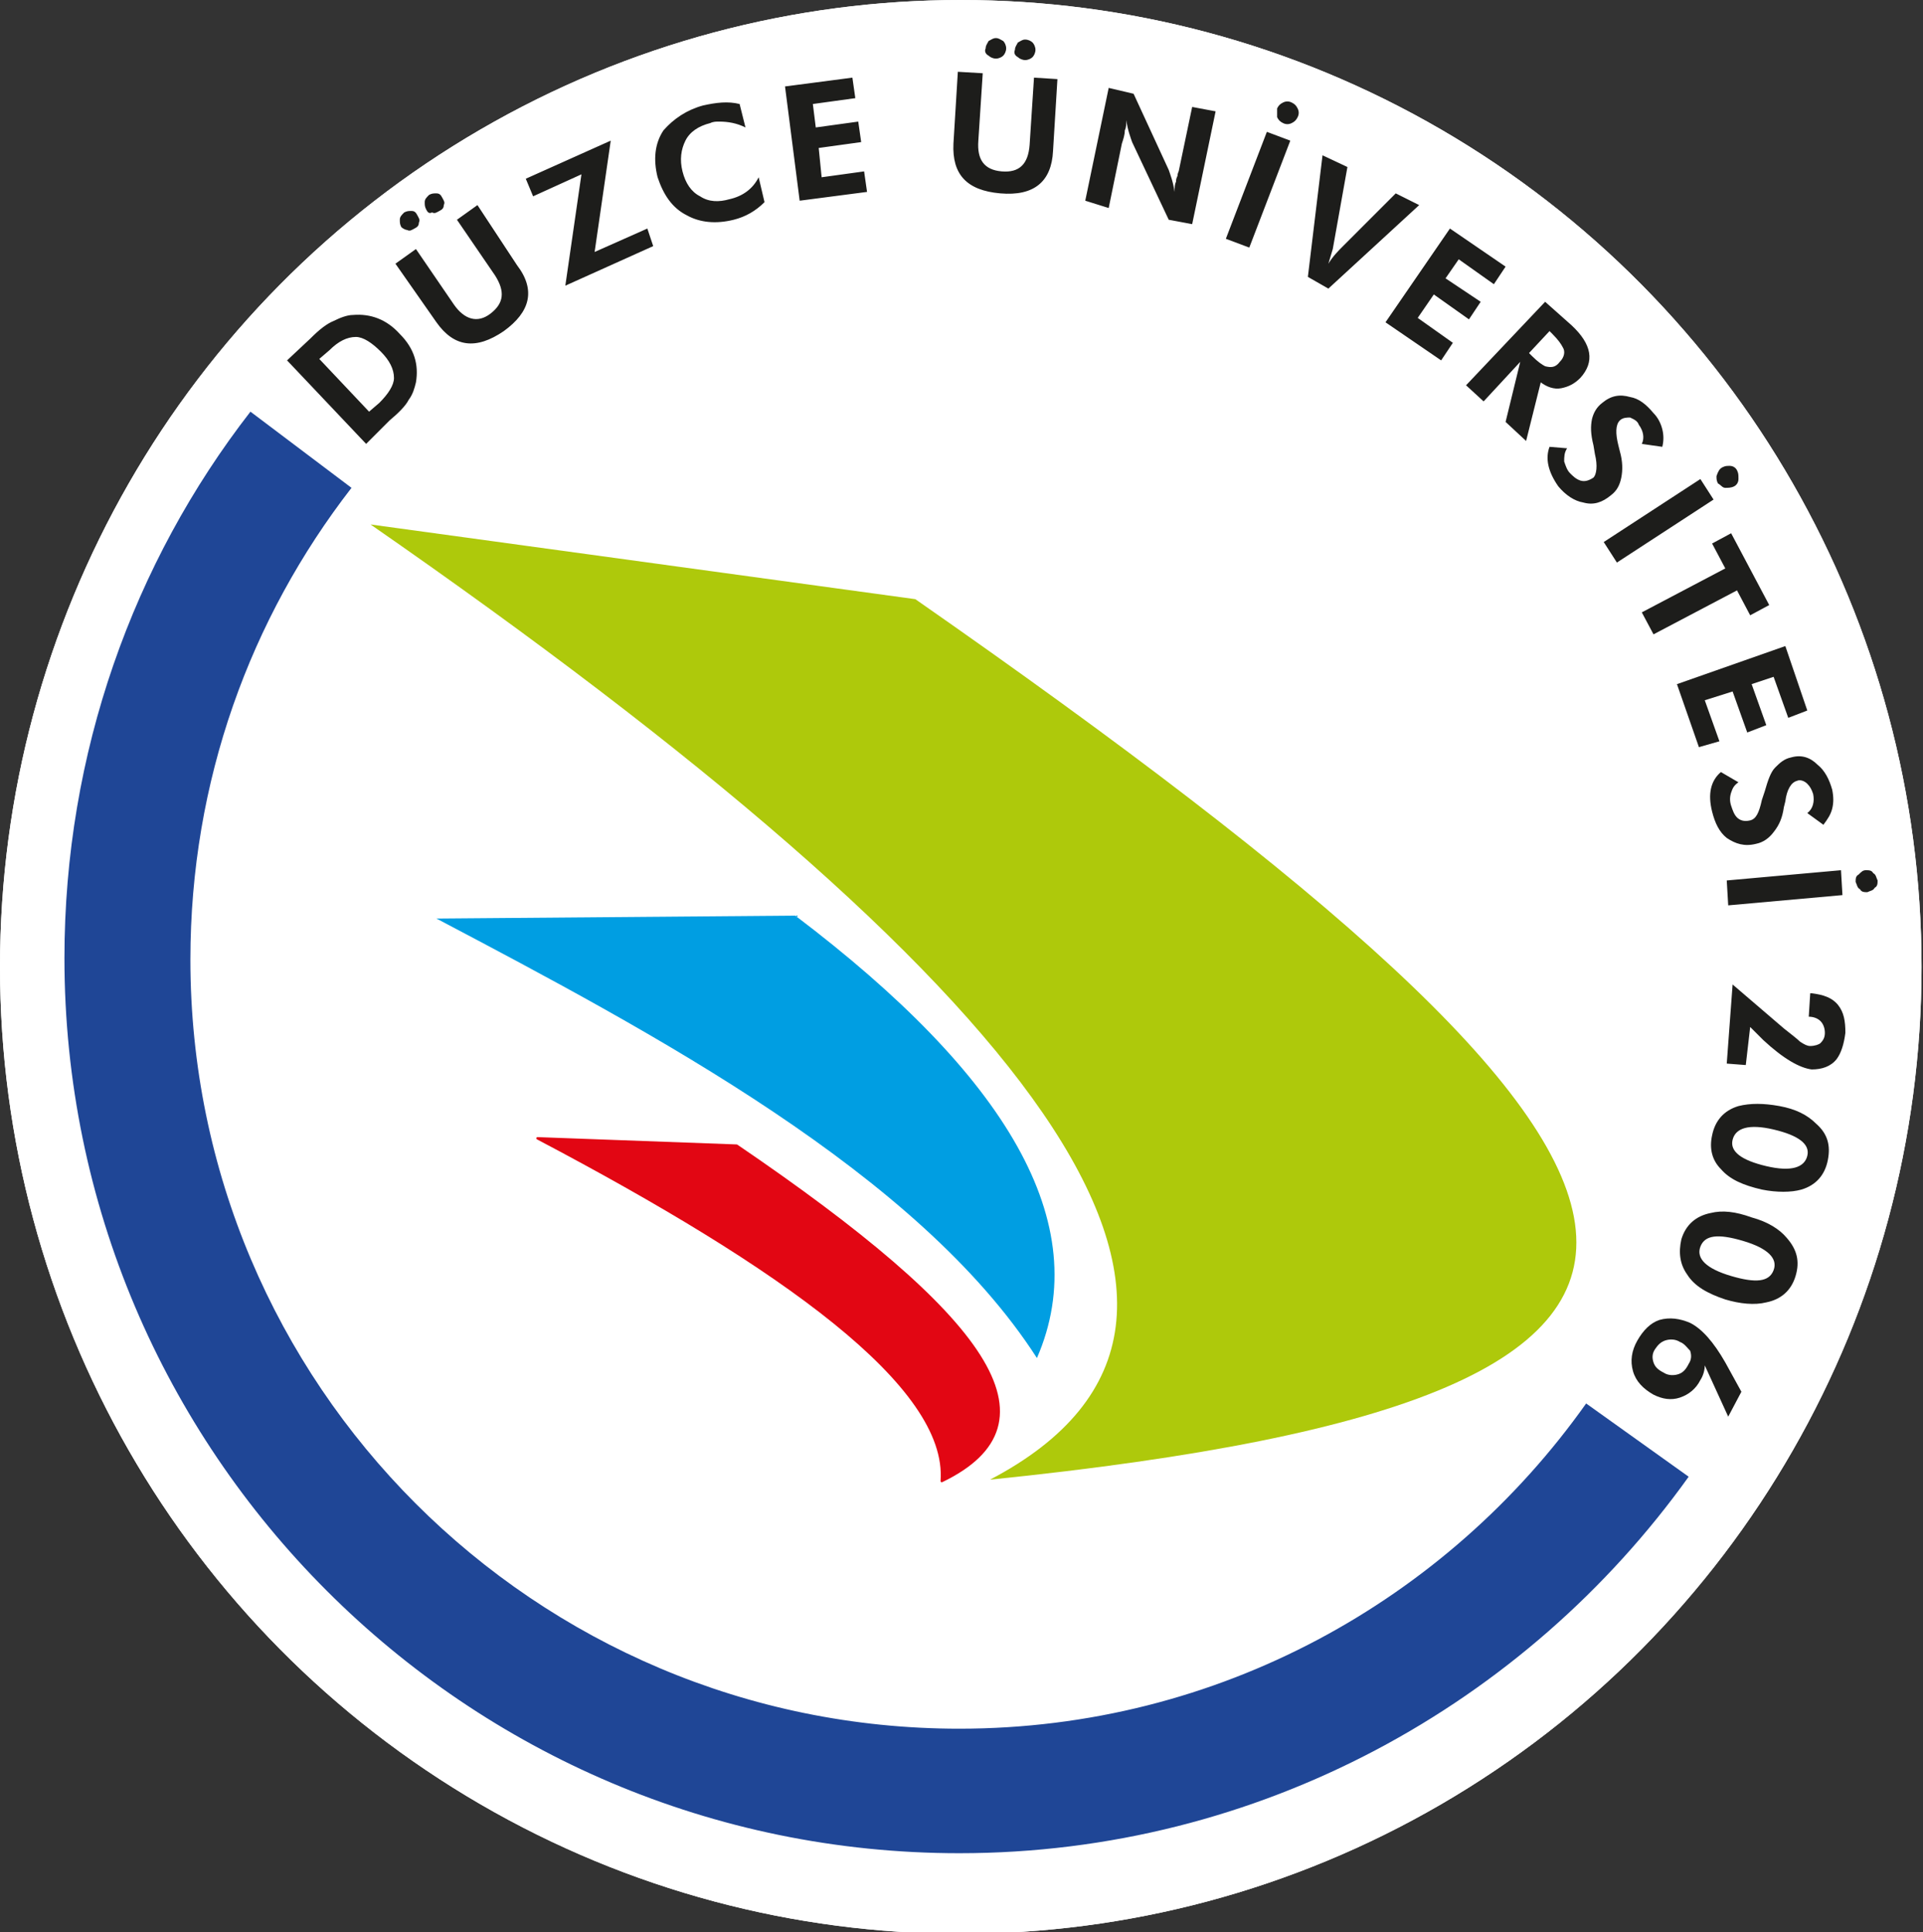 <?xml version="1.0" encoding="utf-8"?>
<!-- Generator: Adobe Illustrator 24.0.1, SVG Export Plug-In . SVG Version: 6.00 Build 0)  -->
<svg version="1.1" id="Layer_1" xmlns="http://www.w3.org/2000/svg" xmlns:xlink="http://www.w3.org/1999/xlink" x="0px" y="0px"
	 viewBox="0 0 131.3 131.9" style="enable-background:new 0 0 131.3 131.9;" xml:space="preserve">
<rect x="0" y="0" width="131.3" height="131.9" fill="#333333" stroke="none"/>
<style type="text/css">
	.st0{fill-rule:evenodd;clip-rule:evenodd;fill:#FFFFFF;}
	
		.st1{fill-rule:evenodd;clip-rule:evenodd;fill:none;stroke:#1D1D1B;stroke-width:0.162;stroke-linejoin:round;stroke-miterlimit:2.613;}
	.st2{fill-rule:evenodd;clip-rule:evenodd;fill:#1F4696;}
	.st3{fill-rule:evenodd;clip-rule:evenodd;fill:#AEC90B;}
	.st4{fill-rule:evenodd;clip-rule:evenodd;fill:#009EE2;}
	
		.st5{fill-rule:evenodd;clip-rule:evenodd;fill:none;stroke:#E20613;stroke-width:0.162;stroke-linejoin:round;stroke-miterlimit:2.613;}
	.st6{fill-rule:evenodd;clip-rule:evenodd;fill:#E20613;}
	.st7{fill-rule:evenodd;clip-rule:evenodd;fill:#1D1D1B;}
</style>
<ellipse class="st0" cx="65.6" cy="66" rx="65.6" ry="66"/>
<g>
	<path class="st1" d="M115.3,100.8c-11.1,15.5-29.3,25.7-49.8,25.7c-33.7,0-61.1-27.4-61.1-61.1c0-14,4.7-27,12.7-37.3l6.9,5.2
		c-6.9,8.9-11,20-11,32.2c0,29,23.5,52.5,52.5,52.5c17.7,0,33.3-8.8,42.8-22.2L115.3,100.8z"/>
	<path class="st2" d="M115.3,100.8c-11.1,15.5-29.3,25.7-49.8,25.7c-33.7,0-61.1-27.4-61.1-61.1c0-14,4.7-27,12.7-37.3l6.9,5.2
		c-6.9,8.9-11,20-11,32.2c0,29,23.5,52.5,52.5,52.5c17.7,0,33.3-8.8,42.8-22.2L115.3,100.8z"/>
</g>
<path class="st3" d="M25.3,31.2c45,31.2,63.2,54.2,42.3,65.2c56.9-5.8,51.3-20.8-5.1-60.1L25.3,31.2z"/>
<path class="st4" d="M29.8,58.1l24.5-0.2c14.4,10.9,20.5,21,16.5,30.2C62.7,75.5,44.6,65.9,29.8,58.1z"/>
<g>
	<path class="st5" d="M36.7,73.1l13.6,0.5c17.2,11.7,22.3,18.9,14,22.9C64.8,90,53.4,81.9,36.7,73.1z"/>
	<path class="st6" d="M36.7,73.1l13.6,0.5c17.2,11.7,22.3,18.9,14,22.9C64.8,90,53.4,81.9,36.7,73.1z"/>
</g>
<path class="st7" d="M58.8,111.2h-5.3v0c0-1,0.5-1.9,1.6-2.7c0.1-0.1,0.3-0.2,0.7-0.5c0.3-0.2,0.6-0.4,0.8-0.5
	c0.5-0.4,0.7-0.9,0.7-1.4c0-0.4-0.1-0.7-0.4-1c-0.3-0.2-0.6-0.4-1-0.4c-0.8,0-1.3,0.4-1.5,1.2h-0.6v-1.4c0.7-0.4,1.5-0.7,2.3-0.7
	c0.8,0,1.4,0.2,1.9,0.6c0.5,0.4,0.8,1,0.8,1.7c0,0.5-0.2,1-0.5,1.4c-0.2,0.3-0.6,0.6-1.2,0.9l-0.4,0.2c-1,0.6-1.6,1.1-1.9,1.6h2.6
	c0.3,0,0.5,0,0.6-0.1c0.1-0.1,0.2-0.3,0.3-0.5h0.5V111.2L58.8,111.2z M61.8,107.5c0,2,0.4,2.9,1.3,2.9c0.8,0,1.2-1,1.2-2.9
	c0-1.9-0.4-2.9-1.2-2.9C62.2,104.6,61.8,105.6,61.8,107.5L61.8,107.5z M60.3,107.5c0-1,0.2-1.8,0.6-2.5c0.5-0.8,1.2-1.3,2.1-1.3
	c0.5,0,0.9,0.1,1.2,0.3c0.3,0.2,0.6,0.5,0.9,0.9c0.4,0.7,0.6,1.5,0.6,2.6c0,1-0.2,1.8-0.6,2.5c-0.5,0.8-1.2,1.3-2.1,1.3
	c-0.9,0-1.6-0.4-2.1-1.3C60.5,109.3,60.3,108.5,60.3,107.5L60.3,107.5z M68.5,107.5c0,2,0.4,2.9,1.3,2.9c0.8,0,1.2-1,1.2-2.9
	c0-1.9-0.4-2.9-1.2-2.9C68.9,104.6,68.5,105.6,68.5,107.5L68.5,107.5z M67.1,107.5c0-1,0.2-1.8,0.6-2.5c0.5-0.8,1.2-1.3,2.1-1.3
	c0.5,0,0.9,0.1,1.2,0.3c0.3,0.2,0.6,0.5,0.9,0.9c0.4,0.7,0.6,1.5,0.6,2.6c0,1-0.2,1.8-0.6,2.5c-0.5,0.8-1.2,1.3-2.1,1.3
	c-0.9,0-1.6-0.4-2.1-1.3C67.3,109.3,67.1,108.5,67.1,107.5L67.1,107.5z M75.2,108.9c0,0.4,0.1,0.8,0.3,1.1c0.2,0.3,0.6,0.5,1,0.5
	c0.4,0,0.8-0.1,1-0.4c0.2-0.3,0.3-0.6,0.3-1.1c0-0.5-0.1-0.8-0.3-1.1c-0.2-0.3-0.6-0.5-1-0.5c-0.5,0-0.8,0.2-1,0.5
	C75.4,108,75.2,108.4,75.2,108.9L75.2,108.9z M75.2,107.1c0.5-0.5,1.1-0.8,1.7-0.8c0.7,0,1.3,0.2,1.7,0.7c0.4,0.4,0.6,1,0.6,1.7
	c0,0.7-0.2,1.3-0.7,1.8c-0.5,0.5-1.1,0.7-1.8,0.7c-0.9,0-1.7-0.4-2.2-1.1c-0.4-0.6-0.7-1.4-0.7-2.4c0-1.1,0.3-2.1,0.8-2.8
	c0.6-0.8,1.4-1.2,2.5-1.2c0.4,0,0.7,0,1.1,0.1c0.1,0,0.3,0.1,0.4,0.1v1.2h-0.4c-0.1-0.4-0.5-0.6-1.2-0.6c-0.6,0-1,0.2-1.4,0.7
	C75.4,105.8,75.2,106.4,75.2,107.1z"/>
<path class="st7" d="M25.1,29.9l0.7-0.7c0.6-0.7,1-1.3,1-1.9c0-0.6-0.3-1.2-1-1.9c-0.7-0.6-1.3-1-1.9-0.9c-0.6,0-1.2,0.4-1.9,1
	l-0.7,0.7L25.1,29.9L25.1,29.9z M24.9,32.2l-6-5.8l1.6-1.6c0.6-0.6,1.2-1.1,1.6-1.4c0.4-0.3,0.9-0.5,1.4-0.5
	c1.3-0.2,2.4,0.2,3.5,1.2c1.1,1,1.5,2.2,1.3,3.5c-0.1,0.5-0.2,0.9-0.5,1.3c-0.2,0.4-0.7,1-1.3,1.6L24.9,32.2L24.9,32.2z M31.2,26.1
	l-5.1-6.6l3.9-3l0.9,1.2l-2.5,1.9l1.1,1.4l2.5-1.9l0.9,1.2l-2.5,1.9l1.3,1.7l2.5-1.9l0.9,1.2L31.2,26.1L31.2,26.1z M38.3,16.1
	l0.7,1.3l1.8-0.9l0,0.1c0.2,0.4,0.2,0.9-0.1,1.3c-0.2,0.4-0.6,0.7-1,0.9c-0.7,0.4-1.4,0.4-2.1,0.2c-0.7-0.2-1.2-0.7-1.6-1.5
	c-0.4-0.8-0.5-1.5-0.3-2.1c0.2-0.7,0.7-1.2,1.4-1.6c0.7-0.4,1.5-0.4,2.3,0l0.7-1.3c-1.3-0.6-2.6-0.6-3.8,0c-1.1,0.6-1.9,1.4-2.3,2.5
	c-0.4,1.1-0.3,2.2,0.3,3.4c0.6,1.1,1.4,1.9,2.6,2.2c1.1,0.3,2.3,0.2,3.4-0.4c1-0.5,1.7-1.3,1.9-2.3c0.3-1.1,0.2-2.1-0.4-3.2
	l-0.1-0.2l-0.1-0.1L38.3,16.1L38.3,16.1z M33.3,11.2l0.6-0.3c0.1,0.2,0.3,0.4,0.6,0.4c0.2,0,0.5,0,0.8-0.2c0.6-0.3,0.8-0.7,0.5-1.2
	l0.6-0.3c0.3,0.5,0.3,1,0.2,1.4c-0.1,0.4-0.4,0.7-0.9,0.9c-0.5,0.3-0.9,0.3-1.3,0.2C33.9,12,33.6,11.7,33.3,11.2L33.3,11.2z
	 M45,17.7l-2.6-7.9l4.7-1.5l0.5,1.4l-3,1l0.5,1.6l3-1l0.5,1.4l-3,1l0.6,2l3-1l0.5,1.4L45,17.7L45,17.7z M57.2,14.4l-3.1-3.2
	c0.5-0.2,0.9-0.5,1.2-1c0.2-0.5,0.3-1,0.2-1.5c-0.4-1.5-1.5-2.1-3.5-1.6l-2.5,0.6l1.9,8.1l1.7-0.4l-0.9-3.8l3,3.3L57.2,14.4
	L57.2,14.4z M52,10.6l-0.5-2.1l0.3-0.1c0.6-0.1,1-0.2,1.2-0.1c0.4,0.1,0.7,0.4,0.8,0.8c0.1,0.5,0,0.8-0.4,1
	c-0.2,0.1-0.6,0.3-1.1,0.4L52,10.6L52,10.6z M69.1,5.9L69,11c0,2.3-1.3,3.4-3.7,3.3c-2.4,0-3.6-1.2-3.6-3.4l0.1-5.2l1.8,0l-0.1,4.9
	c0,1.4,0.6,2.1,1.8,2.1c1.2,0,1.9-0.7,1.9-2l0.1-4.9L69.1,5.9L69.1,5.9z M65.9,4c0-0.2,0.1-0.4,0.2-0.5c0.2-0.1,0.3-0.2,0.5-0.2
	c0.2,0,0.4,0.1,0.5,0.2c0.1,0.1,0.2,0.3,0.2,0.5c0,0.2-0.1,0.4-0.2,0.5c-0.1,0.1-0.3,0.2-0.5,0.2c-0.2,0-0.4-0.1-0.5-0.2
	C65.9,4.4,65.8,4.2,65.9,4L65.9,4z M63.7,3.9c0-0.2,0.1-0.4,0.2-0.5c0.2-0.1,0.3-0.2,0.5-0.2c0.2,0,0.4,0.1,0.5,0.2
	c0.1,0.1,0.2,0.3,0.2,0.5c0,0.2-0.1,0.4-0.2,0.5c-0.1,0.1-0.3,0.2-0.5,0.2c-0.2,0-0.4-0.1-0.5-0.2C63.8,4.3,63.7,4.1,63.7,3.9
	L63.7,3.9z M76.7,15.4l-2-0.4l-1.5-4.2l-0.7,3.8l-1.8-0.3l1.5-8.2l2.5,0.4c2,0.4,2.9,1.3,2.6,2.9c-0.1,0.6-0.4,1-0.8,1.4
	c-0.4,0.3-0.9,0.5-1.5,0.5L76.7,15.4L76.7,15.4z M73.4,9.9l0.3,0c0.6,0.1,1,0.1,1.2,0.1c0.4-0.1,0.6-0.4,0.7-0.8
	c0.1-0.5,0-0.8-0.4-1.1C75,8,74.6,7.9,74,7.8l-0.3,0L73.4,9.9L73.4,9.9z M77.7,15.7l2.2-8.1l4.7,1.3l-0.4,1.5l-3-0.8l-0.4,1.7l3,0.8
	l-0.4,1.5l-3-0.8l-0.5,2l3,0.8L82.5,17L77.7,15.7L77.7,15.7z M89.7,12.7L87,19l-1.6-0.7l2.8-6.2l-1.9-0.8l0.6-1.4l5.4,2.4l-0.6,1.4
	L89.7,12.7L89.7,12.7z M89.9,20.4l4.2,2.6l0.8-1.3l-2.7-1.7l1.1-1.8l2.7,1.7l0.8-1.3L94.1,17l0.9-1.5l2.7,1.7l0.8-1.3l-4.2-2.6
	L89.9,20.4L89.9,20.4z M95.6,24l5.4-6.4l1.4,1.2l-0.3,6.1c0,0.3-0.1,0.9-0.4,1.6c0.2-0.2,0.3-0.5,0.4-0.6c0.1-0.1,0.2-0.2,0.3-0.4
	c0.1-0.2,0.2-0.3,0.3-0.4l3-3.6l1.3,1.1l-5.4,6.4l-1.3-1.1l0.3-6.2c0-0.3,0.1-0.9,0.4-1.6c-0.1,0.2-0.3,0.5-0.4,0.6
	c-0.2,0.2-0.4,0.5-0.6,0.7l-3.1,3.7L95.6,24L95.6,24z M116.2,34.1l-1-1.4l-4,2.9c-1.1,0.8-2,0.7-2.8-0.3c-0.7-1-0.5-1.9,0.6-2.7
	l4-2.9l-1-1.4l-4.2,3.1c-1.8,1.3-2,3-0.6,4.9c1.4,1.9,3,2.2,4.8,0.9L116.2,34.1L116.2,34.1z M115.8,30.3c0.2-0.1,0.3-0.2,0.6-0.1
	c0.2,0,0.4,0.1,0.5,0.3c0.1,0.2,0.2,0.3,0.1,0.5c0,0.2-0.1,0.4-0.3,0.5c-0.2,0.1-0.4,0.2-0.6,0.1c-0.2,0-0.4-0.1-0.5-0.3
	c-0.1-0.2-0.2-0.4-0.1-0.6C115.5,30.6,115.6,30.5,115.8,30.3L115.8,30.3z M114.5,28.6c0.2-0.1,0.3-0.2,0.6-0.1
	c0.2,0,0.4,0.1,0.5,0.3c0.1,0.2,0.2,0.3,0.1,0.5c0,0.2-0.1,0.4-0.3,0.5c-0.2,0.1-0.4,0.2-0.6,0.1c-0.2,0-0.4-0.1-0.5-0.3
	c-0.1-0.2-0.2-0.4-0.1-0.6C114.2,28.9,114.3,28.7,114.5,28.6L114.5,28.6z M110.5,40.5l7.6-3.5l0.8,1.7L116,44
	c-0.2,0.3-0.5,0.7-1,1.3c0.2-0.2,0.5-0.3,0.6-0.4c0.1,0,0.2-0.1,0.4-0.2c0.2-0.1,0.3-0.2,0.4-0.2l4.2-2l0.7,1.5l-7.6,3.5l-0.7-1.6
	l2.9-5.5c0.2-0.3,0.5-0.7,1-1.3c-0.2,0.2-0.4,0.3-0.6,0.4c-0.3,0.1-0.5,0.3-0.8,0.4l-4.3,2L110.5,40.5L110.5,40.5z M114.3,49.4
	l0.6,1.7l7.9-2.7l-0.6-1.7L114.3,49.4L114.3,49.4z M124,46.3c0.2-0.1,0.4-0.1,0.6,0c0.2,0.1,0.3,0.2,0.4,0.4c0.1,0.2,0.1,0.4,0,0.6
	c-0.1,0.2-0.2,0.3-0.4,0.4c-0.2,0.1-0.4,0.1-0.6,0c-0.2-0.1-0.3-0.2-0.4-0.5c-0.1-0.2-0.1-0.4,0-0.6C123.6,46.4,123.8,46.3,124,46.3
	L124,46.3z M115.9,55l7.4-4.9l0.4,1.9l-5.3,3l-0.9,0.4c0.6-0.1,1.2-0.1,1.7,0l5.4,0.4l0.4,1.9l-8.8-1.2L115.9,55L115.9,55z
	 M116.9,60.7l8.3-0.7l0.4,4.9l-1.5,0.1l-0.3-3.1l-1.7,0.1l0.3,3.1l-1.5,0.1l-0.3-3.1l-2.1,0.2l0.3,3.1l-1.5,0.1L116.9,60.7
	L116.9,60.7z M116.9,73.4l0.1-2.1l4-1.9l-3.9-0.3l0.1-1.8l8.3,0.6l-0.2,2.5c-0.1,2-1,3-2.6,2.9c-0.6,0-1-0.2-1.4-0.6
	c-0.4-0.4-0.6-0.8-0.6-1.4L116.9,73.4L116.9,73.4z M122,69.4l0,0.3c0,0.6,0,1,0,1.2c0.1,0.4,0.4,0.6,0.9,0.6c0.5,0,0.8-0.1,1-0.5
	c0.1-0.2,0.2-0.6,0.2-1.2l0-0.3L122,69.4L122,69.4z M117.8,74l0.9,1.2c-0.3,0.1-0.6,0.2-0.8,0.5c-0.2,0.2-0.4,0.5-0.4,0.9
	c-0.1,0.4,0,0.7,0.1,1c0.1,0.3,0.4,0.5,0.8,0.6c0.4,0.1,0.8-0.3,1.4-1l0.4-0.6c0.5-0.6,0.9-1.1,1.4-1.3c0.4-0.2,0.9-0.3,1.4-0.2
	c0.7,0.1,1.3,0.5,1.6,1.2c0.3,0.6,0.4,1.3,0.2,2.1c-0.1,0.5-0.2,0.9-0.5,1.2c-0.2,0.3-0.6,0.6-1,0.8l-0.8-1.2
	c0.5-0.2,0.8-0.5,0.9-1.1c0.1-0.3,0-0.6-0.1-0.8c-0.1-0.3-0.3-0.4-0.6-0.5c-0.4-0.1-0.9,0.3-1.4,1.1l-0.2,0.4
	c-0.4,0.6-0.9,1.1-1.3,1.4c-0.5,0.3-1,0.4-1.5,0.3c-0.8-0.1-1.4-0.5-1.8-1.2c-0.3-0.6-0.4-1.3-0.3-2.2
	C116.3,75.1,116.9,74.3,117.8,74L117.8,74z M115.2,80.8l8.1,2.2l-0.5,1.7l-8.1-2.2L115.2,80.8L115.2,80.8z M125,83.5
	c0.2,0.1,0.4,0.2,0.5,0.4c0.1,0.2,0.1,0.4,0.1,0.6c-0.1,0.2-0.2,0.4-0.4,0.5c-0.2,0.1-0.4,0.1-0.6,0.1c-0.2-0.1-0.4-0.2-0.5-0.4
	c-0.1-0.2-0.1-0.4-0.1-0.6c0.1-0.2,0.2-0.4,0.4-0.5C124.6,83.5,124.8,83.5,125,83.5L125,83.5z M119.4,89.7l-6.4-2.4l0.6-1.7l6.4,2.4
	l0.7-1.9l1.4,0.5l-2.1,5.5l-1.4-0.5L119.4,89.7L119.4,89.7z M111.7,90.1l-2.4,4.3l1.3,0.7l1.5-2.7l1.8,1l-1.5,2.7l1.3,0.7l1.5-2.7
	l1.5,0.8l-1.5,2.7l1.3,0.7l2.4-4.3L111.7,90.1z"/>
<ellipse class="st0" cx="65.6" cy="66" rx="65.6" ry="66"/>
<path class="st2" d="M115.3,100.8c-11.1,15.5-29.3,25.7-49.8,25.7c-33.7,0-61.1-27.4-61.1-61.1c0-14,4.7-27,12.7-37.3l6.9,5.2
	c-6.9,8.9-11,20-11,32.2c0,29,23.5,52.5,52.5,52.5c17.7,0,33.3-8.8,42.8-22.2L115.3,100.8z"/>
<path class="st3" d="M25.3,35.8C70.3,67,88.6,90,67.6,101c56.9-5.8,51.3-20.8-5.1-60.1L25.3,35.8z"/>
<path class="st4" d="M29.8,62.7l24.5-0.2c14.4,10.9,20.5,21,16.5,30.2C62.7,80.1,44.6,70.5,29.8,62.7z"/>
<g>
	<path class="st5" d="M36.7,77.7l13.6,0.5c17.2,11.7,22.3,18.9,14,22.9C64.8,94.6,53.4,86.5,36.7,77.7z"/>
	<path class="st6" d="M36.7,77.7l13.6,0.5c17.2,11.7,22.3,18.9,14,22.9C64.8,94.6,53.4,86.5,36.7,77.7z"/>
</g>
<path class="st7" d="M25.2,28.1l0.7-0.6c0.6-0.6,1-1.2,1-1.7c0-0.6-0.3-1.2-0.9-1.8c-0.6-0.6-1.2-1-1.7-1c-0.6,0-1.2,0.3-1.8,0.9
	l-0.7,0.6L25.2,28.1L25.2,28.1z M25,30.3l-5.4-5.7l1.6-1.5c0.6-0.6,1.1-1,1.6-1.2c0.4-0.2,0.9-0.4,1.3-0.4c1.2-0.1,2.3,0.3,3.2,1.3
	c1,1,1.3,2.1,1.1,3.3c-0.1,0.4-0.2,0.8-0.5,1.2c-0.2,0.4-0.7,0.9-1.3,1.4L25,30.3L25,30.3z M32.6,14l-1.4,1l2.6,3.8
	c0.7,1.1,0.6,1.9-0.3,2.6c-0.9,0.7-1.8,0.4-2.5-0.6l-2.6-3.8l-1.4,1l2.8,4c1.2,1.7,2.7,1.9,4.6,0.6c1.8-1.3,2.2-2.8,0.9-4.5L32.6,14
	L32.6,14z M29.1,14.3c-0.1-0.2-0.1-0.3-0.1-0.5c0-0.2,0.1-0.3,0.3-0.5c0.2-0.1,0.3-0.1,0.5-0.1c0.2,0,0.3,0.1,0.4,0.3
	c0.1,0.2,0.2,0.3,0.1,0.5c0,0.2-0.1,0.3-0.3,0.4c-0.2,0.1-0.3,0.2-0.5,0.1C29.3,14.6,29.2,14.5,29.1,14.3L29.1,14.3z M27.4,15.5
	c-0.1-0.2-0.1-0.3-0.1-0.5c0-0.2,0.1-0.3,0.3-0.5c0.2-0.1,0.3-0.1,0.5-0.1c0.2,0,0.3,0.1,0.4,0.3c0.1,0.2,0.2,0.3,0.1,0.5
	c0,0.2-0.1,0.3-0.3,0.4c-0.2,0.1-0.3,0.2-0.5,0.1C27.7,15.7,27.5,15.6,27.4,15.5L27.4,15.5z M44.6,16.8l-6,2.7l1.1-7.6l-3.3,1.5
	l-0.5-1.2l5.8-2.6l-1.1,7.6l3.6-1.6L44.6,16.8L44.6,16.8z M50.9,8.7c-0.6-0.3-1.2-0.4-1.8-0.4c-0.2,0-0.4,0-0.6,0.1
	c-0.8,0.2-1.4,0.6-1.7,1.2c-0.3,0.6-0.4,1.3-0.2,2.1c0.2,0.8,0.6,1.4,1.2,1.7c0.6,0.4,1.3,0.4,2,0.2c0.9-0.2,1.6-0.7,2-1.5l0.4,1.7
	c-0.6,0.6-1.3,1-2.1,1.2c-1.2,0.3-2.3,0.2-3.2-0.3c-1-0.5-1.6-1.4-2-2.6c-0.3-1.2-0.2-2.3,0.4-3.2C46,8.1,46.9,7.5,48,7.2
	c0.9-0.2,1.7-0.3,2.5-0.1L50.9,8.7L50.9,8.7z M54.6,13.7l-1-7.8l4.6-0.6l0.2,1.4l-2.9,0.4l0.2,1.6l2.9-0.4l0.2,1.4l-2.9,0.4l0.2,2
	l2.9-0.4l0.2,1.4L54.6,13.7L54.6,13.7z M72.2,5.4l-0.3,4.9c-0.1,2.1-1.3,3.1-3.6,2.9c-2.3-0.2-3.3-1.3-3.2-3.4l0.3-4.9L67.1,5
	l-0.3,4.6c-0.1,1.3,0.4,2,1.6,2.1c1.2,0.1,1.8-0.5,1.9-1.8l0.3-4.6L72.2,5.4L72.2,5.4z M69.3,3.4c0-0.2,0.1-0.3,0.2-0.5
	c0.2-0.1,0.3-0.2,0.5-0.2c0.2,0,0.4,0.1,0.5,0.2c0.1,0.1,0.2,0.3,0.2,0.5c0,0.2-0.1,0.4-0.2,0.5c-0.1,0.1-0.3,0.2-0.5,0.2
	c-0.2,0-0.4-0.1-0.5-0.2C69.3,3.8,69.2,3.6,69.3,3.4L69.3,3.4z M67.3,3.3c0-0.2,0.1-0.3,0.2-0.5c0.2-0.1,0.3-0.2,0.5-0.2
	c0.2,0,0.3,0.1,0.5,0.2c0.1,0.1,0.2,0.3,0.2,0.5c0,0.2-0.1,0.4-0.2,0.5c-0.1,0.1-0.3,0.2-0.5,0.2c-0.2,0-0.4-0.1-0.5-0.2
	C67.3,3.7,67.2,3.5,67.3,3.3L67.3,3.3z M74.1,13.7l1.6-7.7l1.7,0.4l2.4,5.2c0.1,0.3,0.3,0.8,0.4,1.5c0-0.3,0-0.5,0.1-0.7
	c0-0.1,0-0.2,0.1-0.4c0-0.2,0.1-0.3,0.1-0.4l0.9-4.3L83,7.6l-1.6,7.7l-1.6-0.3l-2.5-5.3c-0.1-0.3-0.3-0.8-0.4-1.5
	c0,0.3,0,0.5-0.1,0.7c0,0.3-0.1,0.6-0.2,0.9l-0.9,4.4L74.1,13.7L74.1,13.7z M83.7,16.3L86.5,9l1.6,0.6l-2.8,7.3L83.7,16.3L83.7,16.3
	z M87.2,7.4c0.1-0.2,0.2-0.3,0.4-0.4c0.2-0.1,0.4-0.1,0.6,0c0.2,0.1,0.3,0.2,0.4,0.4c0.1,0.2,0.1,0.4,0,0.6
	c-0.1,0.2-0.2,0.3-0.4,0.4c-0.2,0.1-0.4,0.1-0.6,0c-0.2-0.1-0.3-0.2-0.4-0.4C87.2,7.8,87.2,7.6,87.2,7.4L87.2,7.4z M89.3,18.9l1-8.3
	l1.7,0.8l-1,5.6L90.7,18c0.3-0.5,0.7-0.9,1-1.2l3.6-3.6l1.6,0.8l-6.2,5.7L89.3,18.9L89.3,18.9z M94.6,22l3.8,2.6l0.8-1.2l-2.4-1.7
	l1.1-1.6l2.4,1.7l0.8-1.2L98.7,19l0.9-1.3l2.4,1.7l0.8-1.2l-3.8-2.6L94.6,22L94.6,22z M104.2,30.1l-1.4-1.3l1-4.1l-2.5,2.7l-1.2-1.1
	l5.4-5.7l1.8,1.6c1.4,1.3,1.6,2.5,0.6,3.6c-0.4,0.4-0.8,0.6-1.3,0.7c-0.5,0.1-1-0.1-1.4-0.4L104.2,30.1L104.2,30.1z M104.4,24.1
	l0.2,0.2c0.4,0.4,0.7,0.6,0.9,0.7c0.4,0.1,0.7,0.1,1-0.3c0.3-0.3,0.4-0.7,0.2-1c-0.1-0.2-0.3-0.5-0.7-0.9l-0.2-0.2L104.4,24.1
	L104.4,24.1z M105.8,30.5c-0.3,0.8-0.1,1.7,0.6,2.7c0.5,0.6,1.1,1,1.7,1.1c0.7,0.2,1.3,0,1.9-0.5c0.4-0.3,0.6-0.7,0.7-1.2
	c0.1-0.5,0.1-1.1-0.1-1.8l-0.1-0.4c-0.2-0.8-0.2-1.4,0.1-1.7c0.2-0.2,0.5-0.2,0.7-0.2c0.2,0.1,0.5,0.2,0.6,0.5
	c0.3,0.4,0.4,0.9,0.2,1.3l1.4,0.2c0.1-0.4,0.1-0.8,0-1.2c-0.1-0.4-0.3-0.8-0.6-1.1c-0.5-0.6-1-1-1.6-1.1c-0.7-0.2-1.3-0.1-1.9,0.4
	c-0.4,0.3-0.6,0.7-0.7,1.1c-0.1,0.5-0.1,1,0.1,1.8l0.1,0.6c0.2,0.8,0.1,1.4-0.1,1.6c-0.3,0.2-0.6,0.3-0.9,0.2
	c-0.3-0.1-0.5-0.3-0.7-0.5c-0.2-0.2-0.3-0.5-0.4-0.8c0-0.3,0-0.6,0.2-0.9L105.8,30.5L105.8,30.5z M109.5,37l6.6-4.3l0.9,1.4
	l-6.6,4.3L109.5,37L109.5,37z M117.6,31.9c0.2-0.1,0.3-0.1,0.5-0.1c0.2,0,0.4,0.1,0.5,0.3c0.1,0.2,0.1,0.3,0.1,0.6
	c0,0.2-0.1,0.4-0.3,0.5c-0.2,0.1-0.4,0.1-0.6,0.1c-0.2,0-0.3-0.2-0.5-0.3c-0.1-0.2-0.1-0.3-0.1-0.5C117.3,32.2,117.4,32,117.6,31.9
	L117.6,31.9z M118.6,40.3l0.9,1.7l1.3-0.7l-2.6-4.9l-1.3,0.7l0.9,1.7l-5.7,3l0.8,1.5L118.6,40.3L118.6,40.3z M114.5,46.7l7.4-2.6
	l1.5,4.4l-1.3,0.5l-1-2.8l-1.5,0.5l1,2.8l-1.3,0.5l-1-2.8l-1.9,0.6l1,2.8L116,51L114.5,46.7L114.5,46.7z M117.5,52.7l1.2,0.7
	c-0.3,0.2-0.4,0.4-0.5,0.7c-0.1,0.3-0.1,0.6,0,0.9c0.1,0.3,0.2,0.6,0.4,0.8c0.2,0.2,0.5,0.3,0.9,0.2c0.4-0.1,0.6-0.5,0.8-1.4
	l0.2-0.6c0.2-0.7,0.4-1.3,0.7-1.6c0.3-0.3,0.6-0.6,1.1-0.7c0.7-0.2,1.3,0,1.8,0.5c0.5,0.4,0.8,1,1,1.7c0.1,0.5,0.1,0.9,0,1.3
	c-0.1,0.4-0.3,0.7-0.6,1.1l-1.1-0.8c0.4-0.3,0.5-0.8,0.4-1.3c-0.1-0.3-0.2-0.5-0.4-0.7c-0.2-0.2-0.5-0.3-0.7-0.2
	c-0.4,0.1-0.7,0.6-0.8,1.4l-0.1,0.4c-0.1,0.7-0.3,1.2-0.7,1.7c-0.3,0.4-0.7,0.7-1.2,0.8c-0.8,0.2-1.4,0-2-0.4c-0.5-0.4-0.8-1-1-1.8
	C116.6,54.2,116.8,53.3,117.5,52.7L117.5,52.7z M117.9,60.1l7.8-0.7l0.1,1.7l-7.8,0.7L117.9,60.1L117.9,60.1z M127.4,59.4
	c0.2,0,0.4,0,0.5,0.2c0.2,0.1,0.2,0.3,0.3,0.5c0,0.2,0,0.4-0.2,0.5c-0.1,0.2-0.3,0.2-0.5,0.3c-0.2,0-0.4,0-0.5-0.2
	c-0.2-0.1-0.2-0.3-0.3-0.5c0-0.2,0-0.4,0.2-0.5C127.1,59.5,127.2,59.4,127.4,59.4L127.4,59.4z M119.2,72.7l-1.3-0.1l0.4-5.4l3.5,3
	c0.5,0.4,0.9,0.7,1.1,0.9c0.3,0.2,0.5,0.3,0.7,0.3c0.3,0,0.6-0.1,0.7-0.2c0.2-0.2,0.3-0.4,0.3-0.7c0-0.3-0.1-0.6-0.3-0.8
	c-0.2-0.2-0.5-0.3-0.8-0.3l0,0l0.1-1.6l0.1,0c0.8,0.1,1.4,0.3,1.8,0.8c0.4,0.5,0.5,1.1,0.5,1.9c-0.1,0.8-0.3,1.4-0.6,1.8
	c-0.4,0.5-1,0.7-1.7,0.7c-0.8-0.1-1.9-0.7-3.3-2l-0.1-0.1l-0.8-0.8L119.2,72.7L119.2,72.7z M120.3,81.2c-1.3-0.3-2.2-0.7-2.8-1.4
	c-0.6-0.6-0.8-1.4-0.6-2.3c0.2-1,0.8-1.7,1.8-2c0.8-0.2,1.7-0.2,2.8,0c1.1,0.2,1.9,0.6,2.5,1.2c0.8,0.7,1,1.5,0.8,2.5
	c-0.2,1-0.8,1.7-1.8,2C122.3,81.4,121.3,81.4,120.3,81.2L120.3,81.2z M121.1,77.1c-1.7-0.4-2.6-0.1-2.8,0.7
	c-0.2,0.8,0.6,1.4,2.3,1.8c1.7,0.4,2.6,0.1,2.8-0.7C123.6,78.1,122.8,77.5,121.1,77.1L121.1,77.1z M117.8,88.7
	c-1.2-0.4-2.1-0.9-2.6-1.7c-0.5-0.7-0.6-1.5-0.4-2.4c0.3-1,1-1.6,2-1.8c0.8-0.2,1.7-0.1,2.8,0.3c1.1,0.3,1.9,0.8,2.4,1.4
	c0.7,0.8,0.9,1.6,0.6,2.6c-0.3,1-1,1.6-2,1.8C119.8,89.1,118.8,89,117.8,88.7L117.8,88.7z M119,84.7c-1.7-0.5-2.6-0.4-2.9,0.4
	c-0.3,0.8,0.4,1.5,2.1,2c1.7,0.5,2.6,0.4,2.9-0.4C121.4,85.9,120.7,85.2,119,84.7L119,84.7z M114.7,91.6c-0.3-0.2-0.7-0.2-1-0.1
	c-0.3,0.1-0.5,0.3-0.7,0.6c-0.2,0.3-0.2,0.6-0.1,0.9c0.1,0.3,0.3,0.5,0.7,0.7c0.3,0.2,0.7,0.2,1,0.1c0.3-0.1,0.5-0.3,0.7-0.7
	c0.2-0.3,0.2-0.6,0.1-0.9C115.2,92,115,91.7,114.7,91.6L114.7,91.6z M116.4,93.2c0,0.3-0.1,0.7-0.3,1c-0.3,0.6-0.8,1-1.4,1.2
	c-0.6,0.2-1.2,0.1-1.8-0.2c-0.7-0.4-1.2-0.9-1.4-1.6c-0.2-0.7-0.1-1.4,0.3-2.1c0.4-0.7,0.9-1.2,1.5-1.4c0.7-0.2,1.4-0.1,2.1,0.2
	c0.8,0.4,1.6,1.3,2.4,2.7l1.1,2l-0.9,1.7L116.4,93.2z"/>
</svg>
